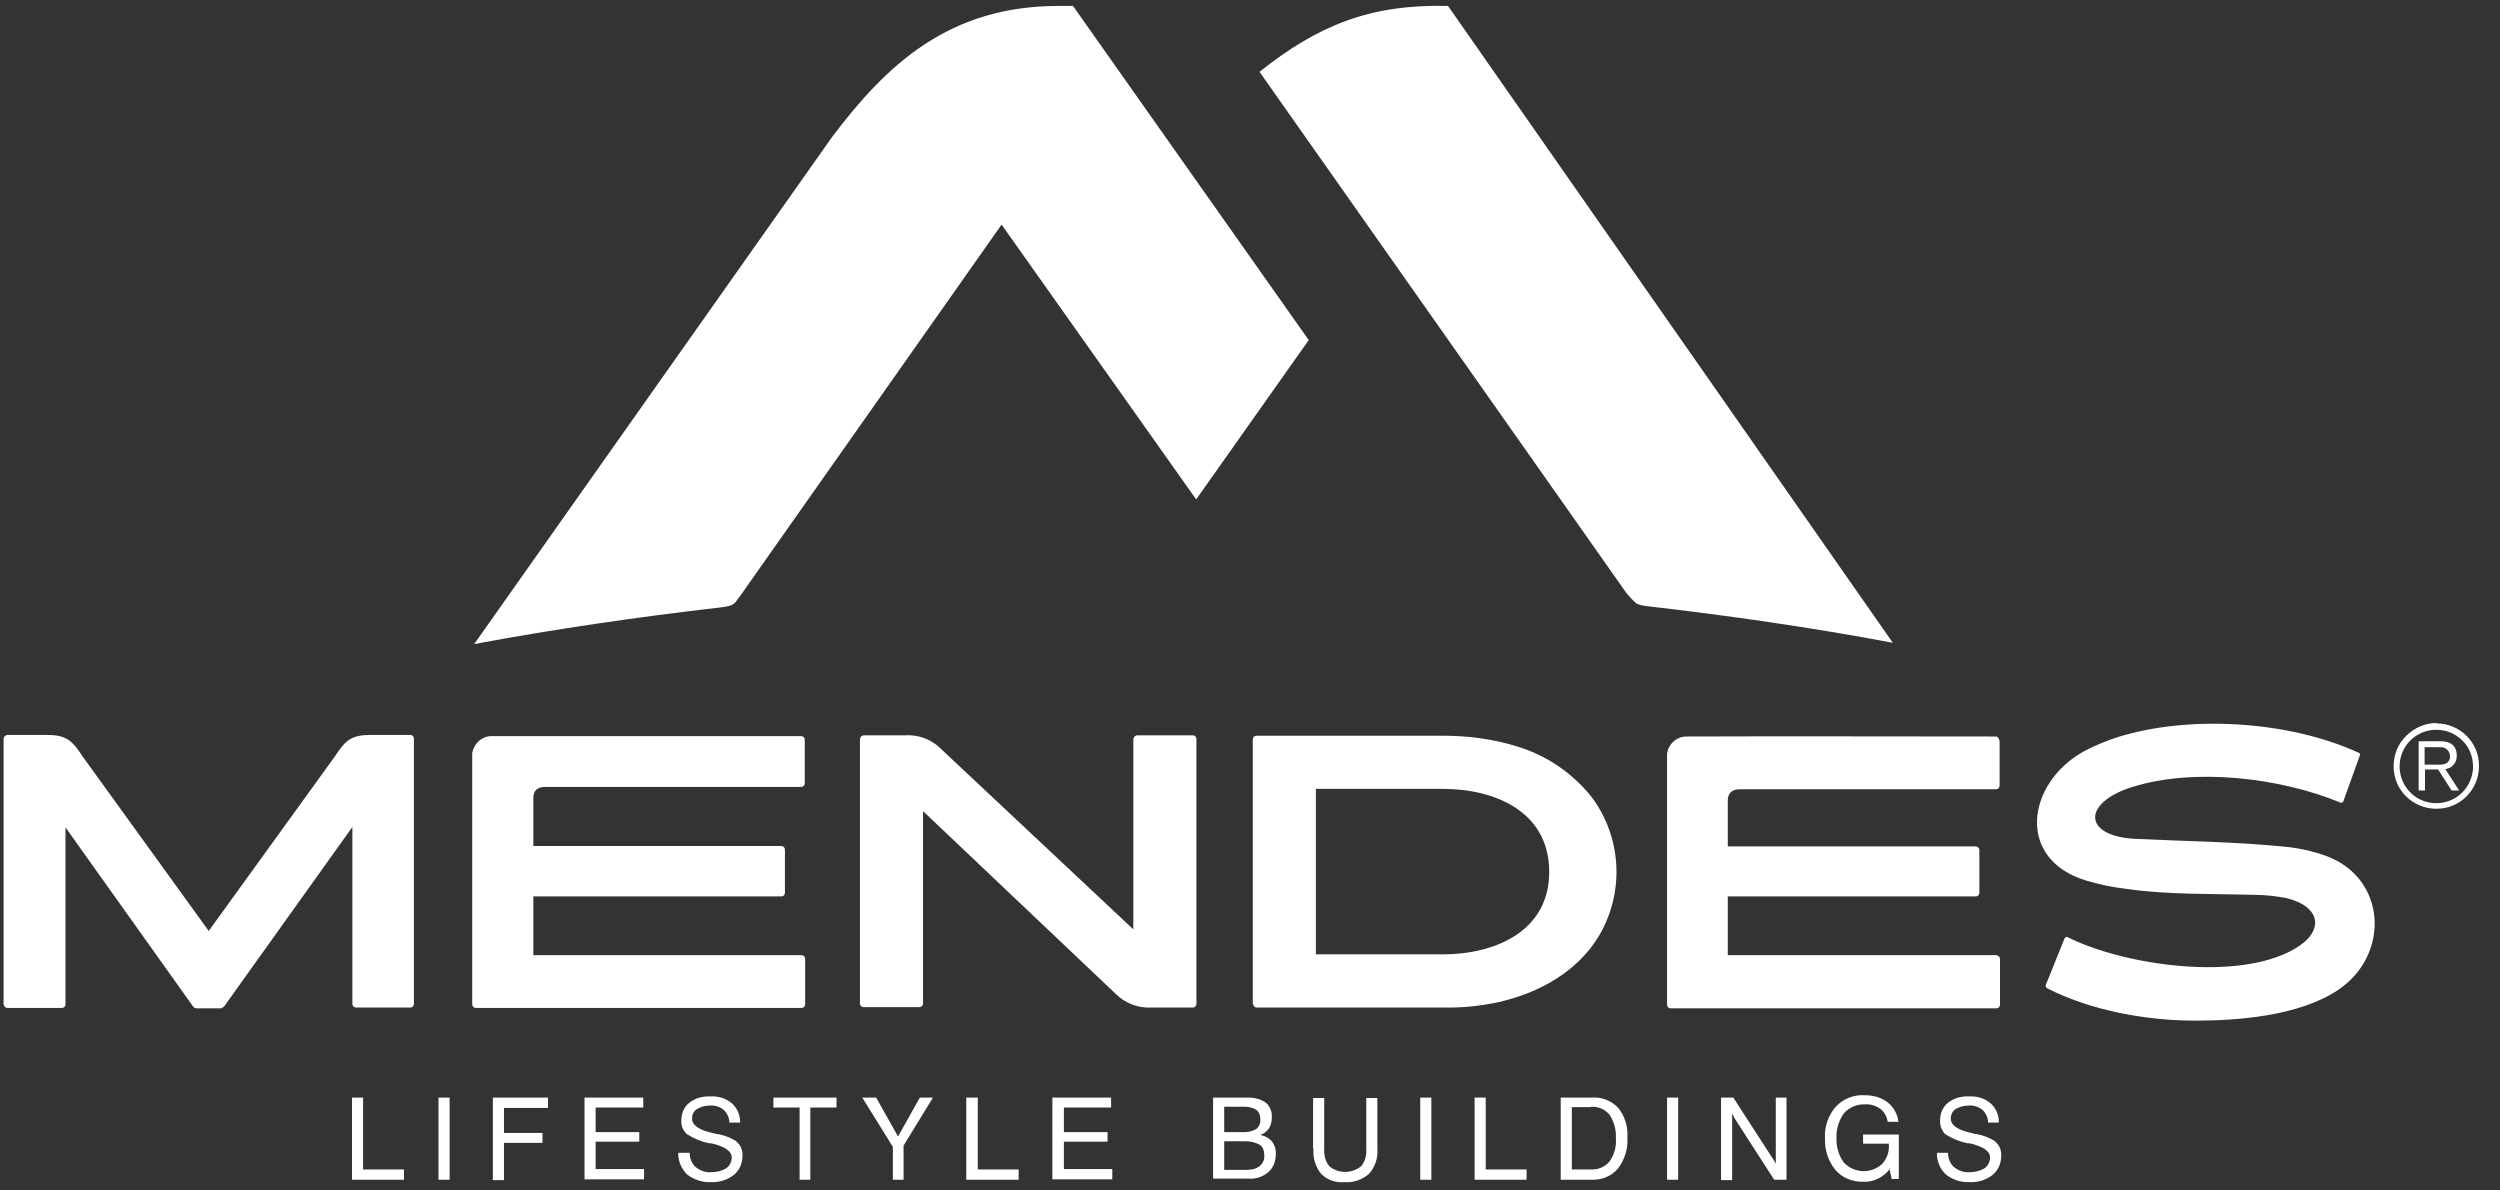 <svg width="63" height="30" viewBox="0 0 63 30" fill="none" xmlns="http://www.w3.org/2000/svg">
<rect x="0" y="0" width="63" height="30" fill="#333333" stroke="none"/>
<path fill-rule="evenodd" clip-rule="evenodd" d="M61.4 18.23C61.99 18.23 62.48 18.71 62.47 19.31C62.47 19.9 61.99 20.39 61.39 20.38C60.8 20.38 60.31 19.9 60.32 19.3C60.32 19.02 60.43 18.74 60.64 18.54C60.84 18.34 61.12 18.22 61.4 18.22V18.23ZM61.97 19.92L61.62 19.38C61.79 19.37 61.92 19.21 61.91 19.04C61.91 18.79 61.75 18.68 61.51 18.68H60.95V19.92H61.11V19.39H61.44L61.78 19.92H61.96H61.97ZM61.11 19.27H61.47C61.61 19.27 61.74 19.23 61.74 19.06C61.74 18.94 61.65 18.84 61.53 18.83C61.52 18.83 61.5 18.83 61.49 18.83H61.1V19.27H61.11ZM62.05 18.66C61.69 18.3 61.1 18.3 60.74 18.66C60.38 19.02 60.38 19.61 60.74 19.97C61.1 20.33 61.69 20.33 62.05 19.97C62.22 19.8 62.32 19.56 62.32 19.32C62.32 19.07 62.23 18.83 62.05 18.66Z" fill="white"/>
<path fill-rule="evenodd" clip-rule="evenodd" d="M47.7 16.2L36.49 0.15C34.53 0.1 33.21 0.64 31.74 1.81L40.94 14.88C41.02 15 41.13 15.11 41.24 15.21C41.31 15.24 41.38 15.26 41.46 15.27C43.55 15.51 45.64 15.81 47.71 16.2H47.7ZM30.14 12.58L25.24 5.66L18.7 14.95C18.48 15.24 18.54 15.26 18.13 15.31C16.06 15.55 13.99 15.85 11.95 16.23L20.97 3.45C22.35 1.62 23.92 0.15 26.67 0.15H27.04L32.98 8.57L30.14 12.59V12.58Z" fill="white"/>
<path fill-rule="evenodd" clip-rule="evenodd" d="M59.47 19.03L59.05 20.2C59.05 20.2 59.02 20.24 58.99 20.23C57.48 19.6 55.31 19.34 53.74 19.83C52.46 20.23 52.48 21.08 53.83 21.14C55.06 21.2 56.28 21.21 57.5 21.33C57.88 21.36 58.26 21.44 58.62 21.57C60.14 22.13 60.24 24.05 58.93 24.94C57.93 25.62 56.32 25.72 55.32 25.72C54.09 25.72 52.69 25.47 51.58 24.9C51.58 24.9 51.54 24.86 51.55 24.83L52.03 23.64C52.03 23.64 52.07 23.6 52.09 23.61C53.52 24.33 56.38 24.74 57.81 23.92C58.6 23.47 58.49 22.84 57.61 22.63C57.34 22.58 57.07 22.55 56.8 22.55C55.75 22.52 54.6 22.55 53.59 22.4C53.24 22.36 52.9 22.29 52.57 22.19C50.79 21.65 51.07 19.73 52.52 18.93C52.79 18.79 53.07 18.67 53.35 18.58C55.16 18.01 57.68 18.16 59.44 18.97C59.47 18.98 59.48 19.01 59.47 19.04V19.03ZM5.59 25.41H4.95C4.95 25.41 4.89 25.4 4.87 25.37L1.65 20.85V25.31C1.65 25.36 1.61 25.4 1.56 25.4H0.19C0.19 25.4 0.14 25.4 0.12 25.37C0.12 25.37 0.09 25.33 0.09 25.3V18.62C0.09 18.57 0.13 18.53 0.18 18.52H1.18C1.67 18.52 1.82 18.66 2.08 19.06L5.26 23.46L8.44 19.06C8.7 18.66 8.85 18.52 9.34 18.52H10.34C10.39 18.52 10.43 18.56 10.43 18.61V25.3C10.43 25.35 10.39 25.39 10.34 25.39H8.97C8.92 25.39 8.88 25.35 8.88 25.3V20.84L5.65 25.36C5.65 25.36 5.61 25.4 5.58 25.4L5.59 25.41ZM11.9 19V25.31C11.9 25.36 11.94 25.4 11.99 25.4H20.2C20.25 25.4 20.29 25.36 20.29 25.31V24.16C20.29 24.11 20.25 24.07 20.2 24.07H13.44V22.59H19.69C19.74 22.59 19.78 22.55 19.78 22.5V21.41C19.78 21.36 19.74 21.32 19.69 21.32H13.44V20.12C13.44 19.92 13.54 19.83 13.74 19.83H20.19C20.24 19.83 20.28 19.79 20.28 19.74V18.64C20.28 18.59 20.24 18.55 20.19 18.55H12.37C12.13 18.56 11.94 18.74 11.9 18.98V19.02V19ZM21.67 25.31V18.63C21.67 18.58 21.71 18.54 21.76 18.53C21.76 18.53 21.76 18.53 21.77 18.53H22.8C23.13 18.51 23.46 18.62 23.7 18.86L28.56 23.42V18.63C28.56 18.58 28.6 18.54 28.65 18.53H30.06C30.11 18.53 30.15 18.57 30.15 18.62V25.3C30.15 25.35 30.11 25.39 30.06 25.39H29.02C28.68 25.41 28.35 25.28 28.11 25.04L23.26 20.44V25.29C23.26 25.34 23.22 25.38 23.17 25.38H21.76C21.71 25.38 21.67 25.34 21.67 25.29V25.31ZM31.57 25.3V18.63C31.57 18.58 31.61 18.54 31.66 18.54H36.36C36.99 18.54 37.62 18.62 38.23 18.81C38.96 19.03 39.61 19.47 40.09 20.06C40.87 21.08 40.95 22.48 40.29 23.59C39.75 24.49 38.78 25.02 37.78 25.25C37.32 25.35 36.85 25.4 36.37 25.39H31.67C31.62 25.39 31.58 25.35 31.58 25.3H31.57ZM36.36 19.88H33.16V24.05H36.36C37.67 24.05 39.06 23.47 39.04 21.94C39.02 20.44 37.66 19.88 36.36 19.88ZM42.01 19.01V25.32C42.01 25.37 42.05 25.41 42.1 25.41H50.31C50.36 25.41 50.4 25.37 50.4 25.32V24.17C50.4 24.17 50.4 24.12 50.37 24.1C50.37 24.1 50.33 24.07 50.3 24.07H43.54V22.59H49.79C49.84 22.59 49.88 22.55 49.88 22.5V21.42C49.88 21.37 49.84 21.33 49.79 21.33H43.54V20.18C43.54 19.99 43.64 19.89 43.84 19.89H50.3C50.35 19.89 50.39 19.85 50.39 19.8V18.69C50.39 18.64 50.35 18.56 50.3 18.56C47.69 18.56 45.09 18.55 42.48 18.56C42.23 18.57 42.03 18.77 42.01 19.01Z" fill="white"/>
<path fill-rule="evenodd" clip-rule="evenodd" d="M8.87 29.73V27.66H9.15V29.47H10.18V29.73H8.87ZM11.05 29.73V27.66H11.33V29.73H11.05ZM12.42 29.73V27.66H13.81V27.92H12.7V28.55H13.67V28.8H12.7V29.74H12.42V29.73ZM14.73 29.73V27.66H16.21V27.91H15.01V28.53H16.11V28.77H15.01V29.46H16.23V29.72H14.73V29.73ZM17.11 29.05H17.38C17.38 29.19 17.43 29.32 17.53 29.41C17.64 29.5 17.78 29.55 17.92 29.54C18.05 29.54 18.19 29.51 18.3 29.44C18.39 29.38 18.44 29.27 18.44 29.17C18.44 29.01 18.27 28.89 17.92 28.81H17.87C17.67 28.77 17.48 28.69 17.31 28.58C17.21 28.49 17.16 28.36 17.17 28.23C17.17 28.06 17.24 27.89 17.37 27.79C17.52 27.67 17.71 27.62 17.91 27.63C18.11 27.62 18.3 27.68 18.45 27.81C18.58 27.93 18.66 28.11 18.65 28.29H18.38C18.38 28.17 18.33 28.06 18.24 27.97C18.14 27.89 18.02 27.85 17.89 27.86C17.77 27.86 17.66 27.89 17.56 27.95C17.48 28 17.44 28.09 17.44 28.19C17.44 28.35 17.6 28.47 17.95 28.55L18.07 28.58H18.1C18.26 28.61 18.41 28.67 18.54 28.75C18.59 28.79 18.64 28.85 18.67 28.91C18.7 28.98 18.72 29.06 18.71 29.13C18.71 29.31 18.64 29.49 18.49 29.61C18.32 29.74 18.12 29.8 17.91 29.79C17.7 29.8 17.49 29.73 17.32 29.6C17.17 29.46 17.09 29.26 17.09 29.06L17.11 29.05ZM20.15 29.73V27.91H19.49V27.66H21.08V27.91H20.42V29.73H20.15ZM22.78 29.73H22.5V28.9L21.73 27.66H22.08L22.63 28.64L23.18 27.66H23.51L22.77 28.87V29.72L22.78 29.73ZM24.35 29.73V27.66H24.64V29.47H25.67V29.73H24.36H24.35ZM26.52 29.73V27.66H28V27.91H26.81V28.53H27.91V28.77H26.81V29.46H28.03V29.72H26.53L26.52 29.73ZM30.57 29.73V27.66H31.41C31.58 27.65 31.75 27.69 31.89 27.78C32 27.87 32.06 28.01 32.05 28.16C32.05 28.26 32.03 28.35 31.98 28.43C31.93 28.51 31.85 28.57 31.76 28.6C31.87 28.62 31.98 28.68 32.05 28.76C32.12 28.85 32.16 28.97 32.15 29.09C32.15 29.26 32.09 29.43 31.96 29.54C31.82 29.66 31.63 29.72 31.45 29.7H30.57V29.73ZM30.85 28.53H31.34C31.45 28.53 31.56 28.51 31.66 28.45C31.73 28.39 31.77 28.3 31.76 28.2C31.76 28.11 31.73 28.02 31.66 27.97C31.57 27.91 31.46 27.89 31.36 27.89H30.85V28.52V28.53ZM30.85 29.48H31.42C31.54 29.48 31.65 29.46 31.75 29.38C31.83 29.31 31.87 29.21 31.86 29.11C31.86 29.01 31.83 28.91 31.75 28.85C31.64 28.79 31.52 28.76 31.39 28.76H30.85V29.48ZM33.09 28.95V27.67H33.37V28.96C33.36 29.11 33.4 29.27 33.5 29.39C33.73 29.58 34.06 29.58 34.3 29.39C34.4 29.27 34.44 29.12 34.43 28.96V27.67H34.71V28.95C34.73 29.18 34.65 29.41 34.5 29.58C34.33 29.73 34.1 29.81 33.87 29.79C33.65 29.81 33.44 29.73 33.29 29.58C33.15 29.4 33.08 29.18 33.1 28.95H33.09ZM35.79 29.73V27.66H36.07V29.73H35.79ZM37.16 29.73V27.66H37.44V29.47H38.47V29.73H37.16ZM40.09 27.9H39.61V29.47H40.09C40.27 29.48 40.44 29.41 40.56 29.27C40.68 29.1 40.74 28.89 40.72 28.67C40.73 28.46 40.67 28.26 40.56 28.09C40.44 27.95 40.27 27.88 40.09 27.89V27.9ZM39.33 29.73V27.66H40.12C40.37 27.64 40.61 27.74 40.78 27.92C40.95 28.13 41.03 28.4 41.01 28.67C41.03 28.95 40.94 29.23 40.77 29.45C40.61 29.64 40.36 29.74 40.11 29.73H39.33ZM42.01 29.73V27.66H42.29V29.73H42.01ZM43.37 29.73V27.66H43.68L44.65 29.16C44.65 29.16 44.69 29.22 44.71 29.25C44.72 29.28 44.74 29.3 44.75 29.33V27.66H45.02V29.73H44.71L43.73 28.21C43.73 28.21 43.7 28.16 43.69 28.14C43.68 28.12 43.67 28.09 43.65 28.06V29.74H43.38L43.37 29.73ZM47.63 29.45C47.55 29.56 47.45 29.64 47.33 29.7C47.21 29.76 47.07 29.79 46.93 29.78C46.67 29.78 46.42 29.68 46.25 29.48C46.07 29.26 45.98 28.98 45.99 28.69C45.97 28.4 46.07 28.11 46.26 27.89C46.45 27.69 46.72 27.58 46.99 27.6C47.2 27.6 47.4 27.65 47.57 27.78C47.72 27.9 47.82 28.08 47.84 28.27H47.57C47.55 28.14 47.49 28.02 47.38 27.94C47.27 27.86 47.13 27.82 47 27.83C46.8 27.82 46.61 27.9 46.47 28.05C46.34 28.23 46.27 28.45 46.28 28.67C46.27 28.89 46.33 29.11 46.46 29.29C46.72 29.57 47.15 29.59 47.43 29.33C47.55 29.2 47.61 29.03 47.6 28.85V28.82H46.95V28.59H47.85V29.71H47.67L47.61 29.43L47.63 29.45ZM48.82 29.05H49.09C49.09 29.19 49.14 29.32 49.24 29.41C49.35 29.5 49.49 29.55 49.63 29.54C49.76 29.54 49.9 29.51 50.01 29.44C50.1 29.38 50.15 29.27 50.15 29.17C50.15 29.01 49.98 28.89 49.63 28.81H49.58C49.38 28.77 49.19 28.69 49.02 28.58C48.93 28.49 48.88 28.36 48.89 28.23C48.89 28.06 48.96 27.89 49.09 27.79C49.24 27.67 49.43 27.62 49.63 27.63C49.83 27.62 50.02 27.68 50.17 27.81C50.3 27.93 50.38 28.11 50.37 28.29H50.1C50.1 28.17 50.05 28.06 49.96 27.97C49.86 27.89 49.74 27.85 49.61 27.86C49.49 27.86 49.38 27.89 49.28 27.95C49.2 28 49.16 28.09 49.16 28.19C49.16 28.35 49.32 28.47 49.67 28.55L49.79 28.58H49.82C49.98 28.61 50.13 28.67 50.26 28.75C50.31 28.79 50.36 28.85 50.39 28.91C50.42 28.98 50.44 29.06 50.43 29.13C50.43 29.31 50.36 29.49 50.21 29.61C50.04 29.74 49.84 29.8 49.63 29.79C49.42 29.8 49.21 29.73 49.04 29.6C48.89 29.46 48.81 29.27 48.81 29.07L48.82 29.05Z" fill="white"/>
</svg>
